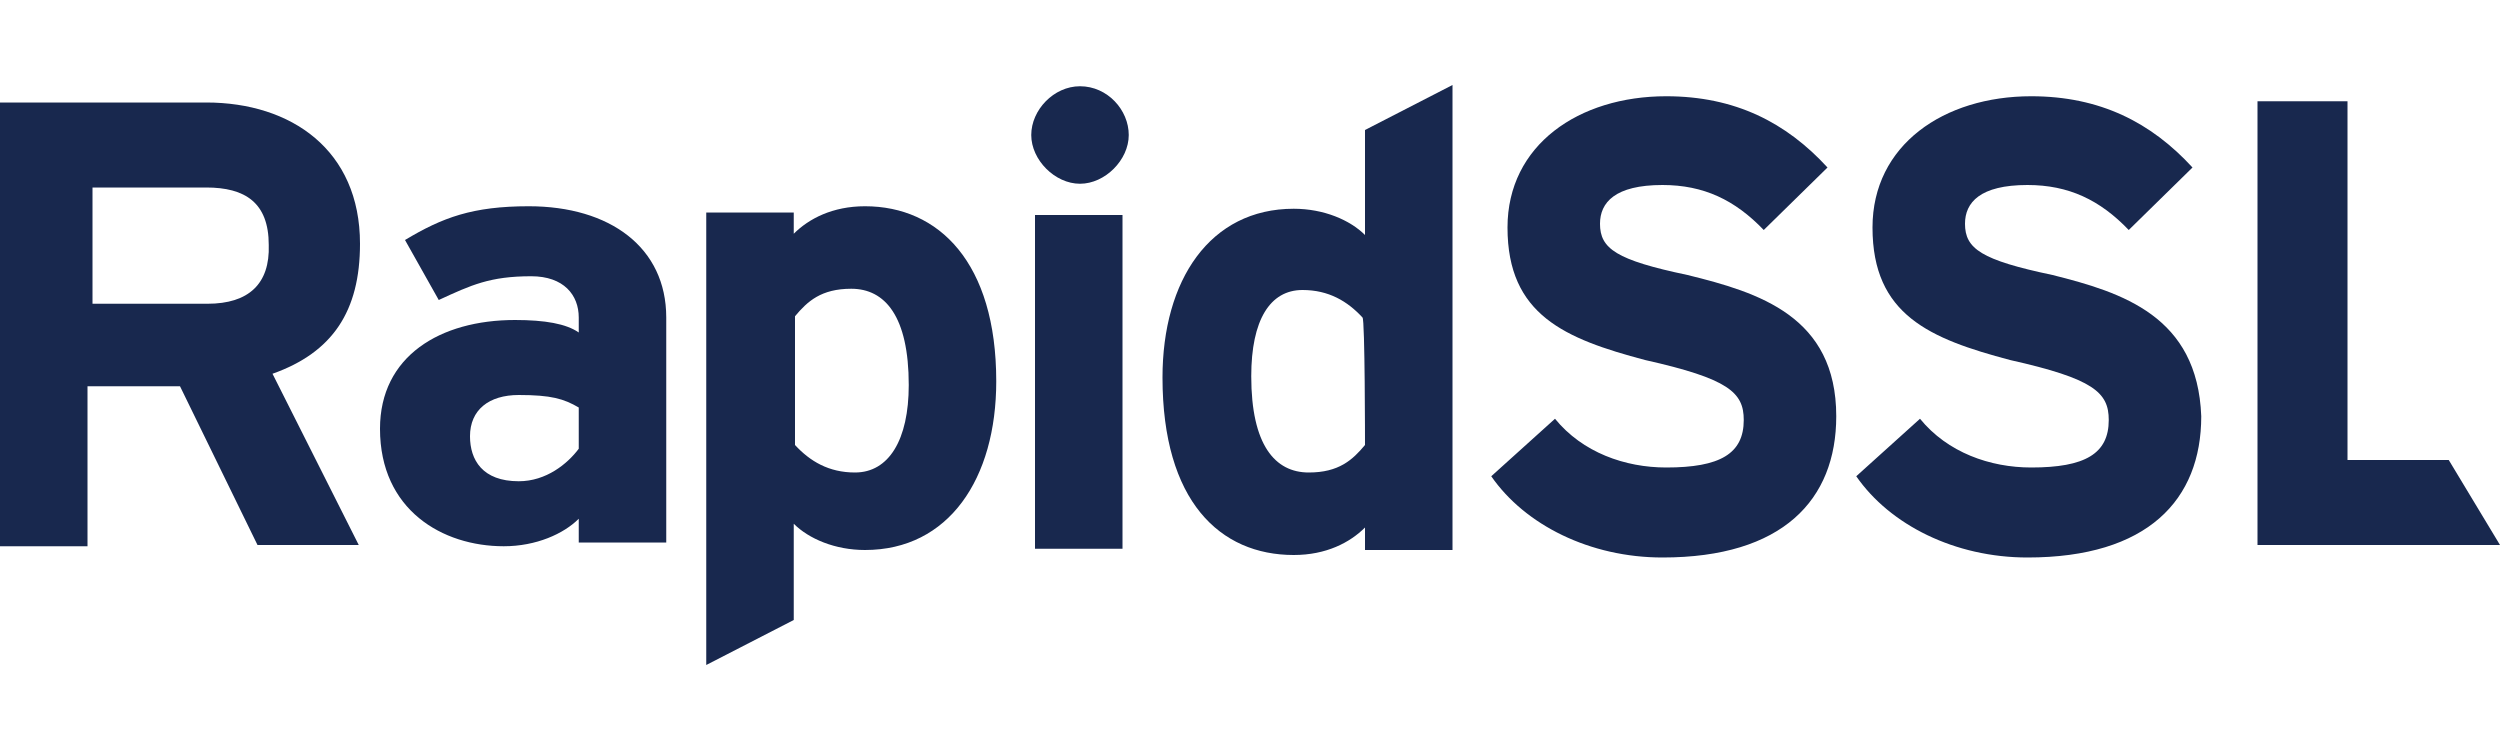 <svg xmlns="http://www.w3.org/2000/svg" xmlns:xlink="http://www.w3.org/1999/xlink" id="Layer_1" x="0px" y="0px" width="200px" height="60px" viewBox="0 0 200 60" style="enable-background:new 0 0 200 60;" xml:space="preserve"><style type="text/css">	.st0{fill:#18284E;}</style><g>	<g>		<g>			<path class="st0" d="M28.8,19.5c0-7.5-5.5-11.3-12.3-11.3H0v35.5h7V30.9h7.4l6.2,12.7h8.1l-6.9-13.7    C26.6,28.2,28.8,24.9,28.8,19.5z M16.6,24.3H7.4V15h9.1c3.1,0,5,1.2,5,4.6C21.6,22.7,19.9,24.3,16.6,24.3z"></path>			<path class="st0" d="M42.3,16.5c-4.5,0-6.9,0.9-9.9,2.7l2.7,4.8c2.6-1.2,4.1-1.9,7.4-1.9c2.6,0,3.8,1.5,3.8,3.3v1.2    c-1-0.7-2.7-1-5.1-1c-6,0-10.8,2.9-10.8,8.7c0,6.5,5,9.4,9.9,9.4c2.6,0,4.8-1,6-2.2v1.9h7v-18C53.3,19.8,48.8,16.5,42.3,16.5z     M46.3,35.9c-0.9,1.2-2.6,2.6-4.8,2.6c-2.9,0-3.9-1.7-3.9-3.6c0-2.1,1.5-3.3,3.9-3.3c2.6,0,3.6,0.3,4.8,1V35.9z"></path>			<path class="st0" d="M69.2,16.5c-2.6,0-4.5,1-5.7,2.2v-1.7h-7v36.2l7-3.6v-7.7c1.2,1.2,3.3,2.1,5.7,2.1c6.7,0,10.5-5.7,10.5-13.5    C79.7,21,75.1,16.5,69.2,16.5z M68.4,37.8c-2.1,0-3.6-0.9-4.8-2.2V25.3c1-1.2,2.1-2.2,4.5-2.2c2.7,0,4.6,2.2,4.6,7.7    C72.7,35.2,71.1,37.8,68.4,37.8z"></path>			<rect x="82.8" y="17.2" class="st0" width="7" height="26.7"></rect>			<path class="st0" d="M86.4,6.9c-2.1,0-3.9,1.9-3.9,3.9s1.9,3.9,3.9,3.9s3.9-1.9,3.9-3.9S88.6,6.9,86.4,6.9z"></path>			<path class="st0" d="M109.2,10.4v8.4c-1.2-1.2-3.3-2.1-5.7-2.1c-6.7,0-10.5,5.7-10.5,13.5c0,9.9,4.6,14.2,10.5,14.2    c2.6,0,4.5-1,5.7-2.2V44h7V6.8L109.2,10.4z M109.2,35.6c-1,1.2-2.1,2.2-4.5,2.2c-2.7,0-4.6-2.2-4.6-7.7c0-4.5,1.5-6.9,4.1-6.9    c2.1,0,3.6,0.9,4.8,2.2C109.2,25.5,109.2,35.6,109.2,35.6z"></path>		</g>		<g>			<path class="st0" d="M135,22c-5.7-1.2-7-2.1-7-4.1c0-1.7,1.2-3.1,5-3.1c3.3,0,5.8,1.2,8.1,3.6l5.1-5c-3.3-3.6-7.4-5.7-12.9-5.7    c-7,0-12.7,3.9-12.7,10.5c0,7,4.6,8.9,11,10.6c6.7,1.5,7.9,2.6,7.9,4.8c0,2.7-1.9,3.8-6.2,3.8c-3.3,0-6.7-1.2-8.9-3.9l-5.1,4.6    c2.7,3.9,7.9,6.5,13.7,6.5c9.6,0,13.9-4.6,13.9-11.3C146.9,25.3,140.7,23.4,135,22z"></path>			<path class="st0" d="M164.2,22c-5.7-1.2-7-2.1-7-4.1c0-1.7,1.2-3.1,5-3.1c3.3,0,5.8,1.2,8.1,3.6l5.1-5c-3.3-3.6-7.4-5.7-12.9-5.7    c-7,0-12.7,3.9-12.7,10.5c0,7,4.6,8.9,11,10.6c6.7,1.5,7.9,2.6,7.9,4.8c0,2.7-1.9,3.8-6.2,3.8c-3.3,0-6.7-1.2-8.9-3.9l-5.1,4.6    c2.7,3.9,7.9,6.5,13.7,6.5c9.6,0,13.9-4.6,13.9-11.3C175.8,25.3,169.8,23.4,164.2,22z"></path>			<polygon class="st0" points="195.9,36.8 187.8,36.8 187.8,8.1 180.6,8.1 180.6,43.6 200,43.6    "></polygon>		</g>	</g></g></svg>